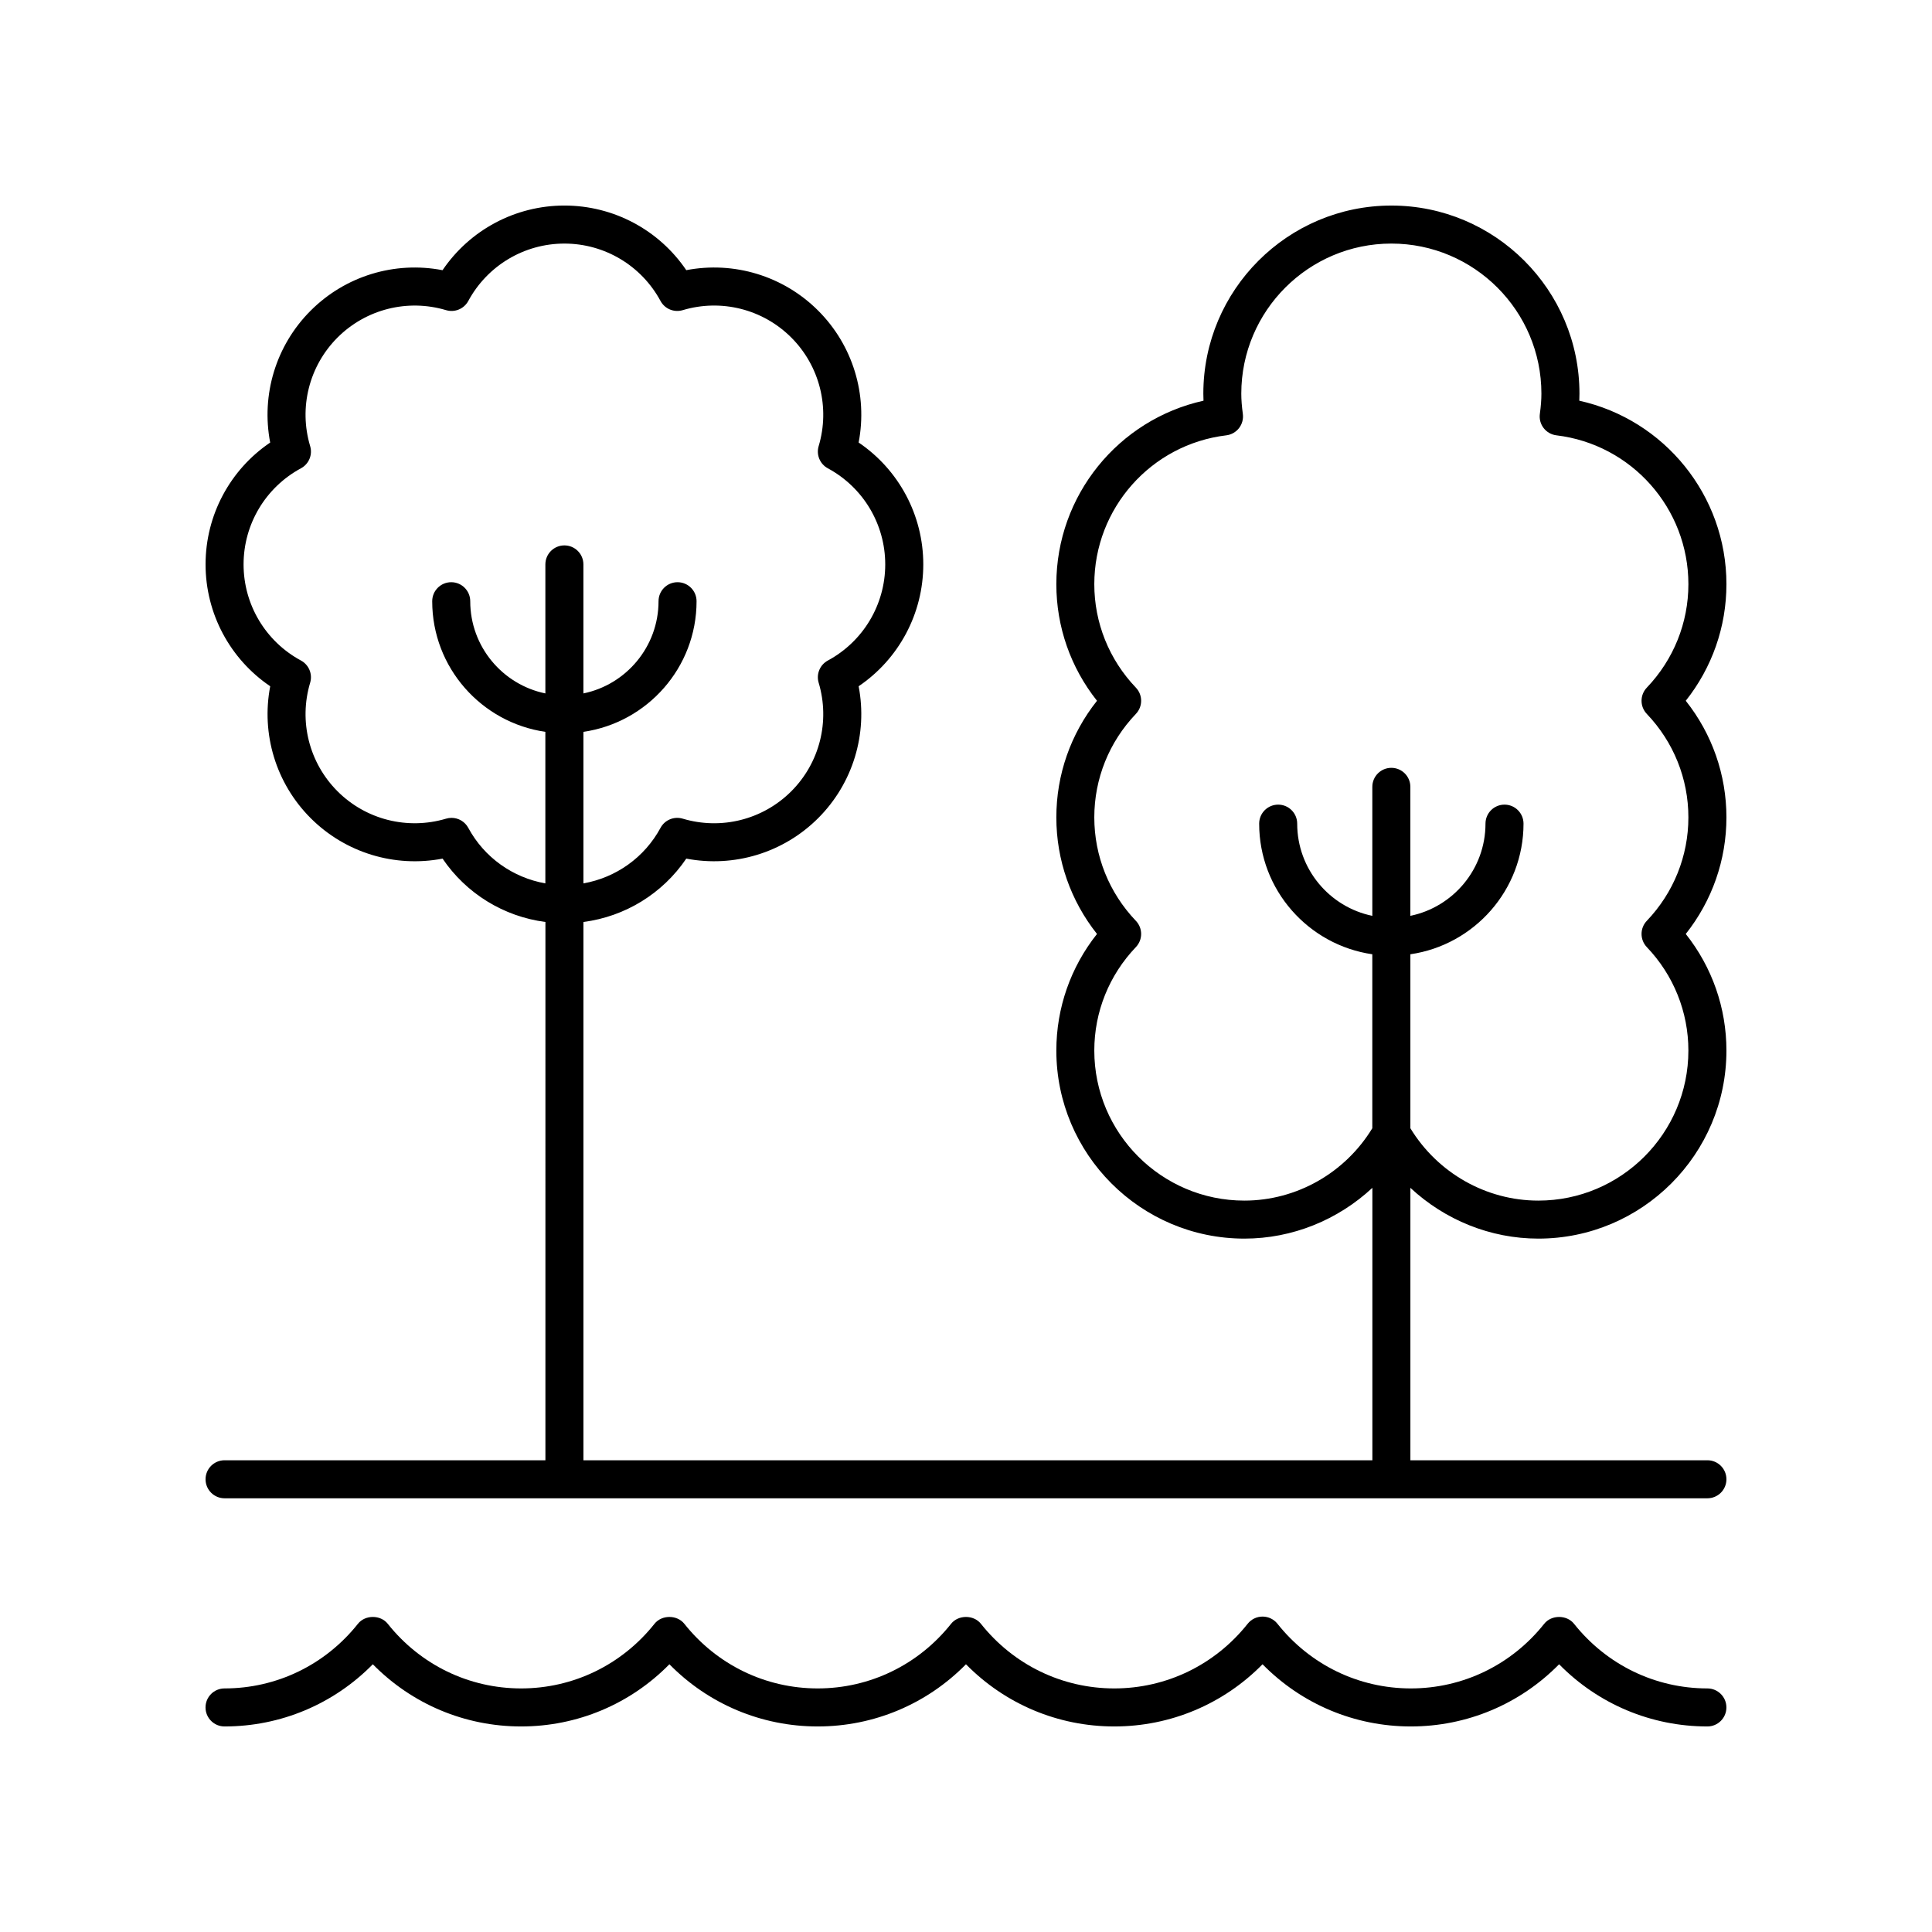 <?xml version="1.0" encoding="UTF-8"?>
<!-- The Best Svg Icon site in the world: iconSvg.co, Visit us! https://iconsvg.co -->
<svg fill="#000000" width="800px" height="800px" version="1.1" viewBox="144 144 512 512" xmlns="http://www.w3.org/2000/svg">
 <g>
  <path d="m562.53 250.19c0.031-0.637 0.043-1.258 0.043-1.879 0-27.48-22.359-49.836-49.84-49.836s-49.836 22.359-49.836 49.84c0 0.613 0.016 1.238 0.043 1.875-22.547 4.996-39 25.098-39 48.625 0 11.297 3.797 22.109 10.777 30.898-6.981 8.789-10.777 19.598-10.777 30.898 0 11.297 3.797 22.109 10.777 30.898-6.981 8.789-10.777 19.602-10.777 30.898 0 27.48 22.359 49.84 49.84 49.84 12.75 0 24.809-4.977 33.914-13.457v72.195h-209.08v-142.65c11.051-1.434 20.984-7.527 27.258-16.793 12.633 2.422 25.734-1.512 34.953-10.723 9.219-9.215 13.156-22.312 10.723-34.953 10.656-7.215 17.133-19.262 17.133-32.297 0-13.031-6.477-25.078-17.133-32.297 2.434-12.641-1.504-25.738-10.723-34.953-9.211-9.211-22.305-13.152-34.953-10.723-7.215-10.652-19.262-17.125-32.297-17.125-13.031 0-25.078 6.477-32.297 17.133-12.648-2.445-25.738 1.504-34.953 10.723-9.219 9.215-13.156 22.312-10.723 34.953-10.652 7.211-17.125 19.258-17.125 32.289s6.477 25.078 17.133 32.297c-2.434 12.641 1.504 25.738 10.723 34.953 9.215 9.211 22.316 13.156 34.953 10.723 6.273 9.266 16.203 15.359 27.258 16.793l-0.004 142.65h-85.027c-2.781 0-5.039 2.254-5.039 5.039 0 2.781 2.254 5.039 5.039 5.039h392.97c2.781 0 5.039-2.254 5.039-5.039 0-2.781-2.254-5.039-5.039-5.039h-78.715v-72.195c9.105 8.48 21.164 13.457 33.914 13.457 27.48 0 49.84-22.359 49.84-49.84 0-11.297-3.797-22.109-10.777-30.898 6.977-8.789 10.777-19.598 10.777-30.898 0-11.297-3.797-22.109-10.777-30.898 6.977-8.793 10.777-19.602 10.777-30.902 0-23.527-16.453-43.629-38.996-48.621zm-294.43 113.2c-0.895-1.664-2.621-2.648-4.434-2.648-0.48 0-0.965 0.07-1.445 0.211-10.227 3.047-21.246 0.273-28.773-7.254-7.531-7.531-10.309-18.555-7.254-28.773 0.684-2.289-0.332-4.742-2.434-5.879-9.379-5.062-15.211-14.82-15.211-25.473 0-10.648 5.832-20.41 15.211-25.473 2.102-1.133 3.121-3.586 2.434-5.879-3.055-10.215-0.277-21.242 7.254-28.773 7.531-7.523 18.555-10.305 28.773-7.254 2.297 0.68 4.742-0.336 5.879-2.434 5.066-9.379 14.824-15.211 25.473-15.211 10.648 0 20.41 5.832 25.473 15.211 1.133 2.102 3.574 3.113 5.879 2.434 10.219-3.055 21.242-0.277 28.773 7.254 7.531 7.535 10.309 18.559 7.254 28.777-0.684 2.289 0.332 4.742 2.434 5.879 9.383 5.066 15.211 14.824 15.211 25.473s-5.832 20.41-15.211 25.473c-2.102 1.133-3.117 3.586-2.434 5.875 3.055 10.215 0.277 21.242-7.254 28.773-7.527 7.527-18.543 10.309-28.773 7.254-2.301-0.68-4.746 0.332-5.879 2.434-4.25 7.875-11.82 13.195-20.434 14.719v-40.16c16.926-2.457 29.984-17.023 29.984-34.617 0-2.781-2.254-5.039-5.039-5.039-2.781 0-5.039 2.254-5.039 5.039 0 12.031-8.559 22.098-19.91 24.434v-34.188c0-2.781-2.254-5.039-5.039-5.039-2.781 0-5.039 2.254-5.039 5.039v34.188c-11.348-2.336-19.91-12.402-19.91-24.434 0-2.781-2.254-5.039-5.039-5.039-2.781 0-5.039 2.254-5.039 5.039 0 17.598 13.059 32.164 29.984 34.617v40.16c-8.602-1.523-16.176-6.844-20.426-14.715zm312.32-30.199c7.106 7.445 11.02 17.184 11.02 27.422 0 10.234-3.914 19.973-11.02 27.418-1.855 1.945-1.855 5.008 0 6.957 7.106 7.449 11.02 17.188 11.02 27.422 0 21.926-17.836 39.762-39.762 39.762-13.855 0-26.711-7.344-33.914-19.176v-46.105c16.926-2.457 29.984-17.023 29.984-34.617 0-2.781-2.254-5.039-5.039-5.039-2.781 0-5.039 2.254-5.039 5.039 0 12.031-8.559 22.098-19.91 24.434v-34.184c0-2.781-2.254-5.039-5.039-5.039-2.781 0-5.039 2.254-5.039 5.039v34.184c-11.348-2.336-19.91-12.402-19.91-24.434 0-2.781-2.254-5.039-5.039-5.039-2.781 0-5.039 2.254-5.039 5.039 0 17.598 13.059 32.164 29.984 34.617v46.105c-7.203 11.836-20.059 19.176-33.914 19.176-21.926 0-39.762-17.836-39.762-39.762 0-10.234 3.914-19.977 11.023-27.422 1.855-1.945 1.855-5.012-0.004-6.957-7.106-7.445-11.02-17.184-11.02-27.418 0-10.238 3.914-19.977 11.02-27.422 1.859-1.945 1.859-5.012 0.004-6.957-7.109-7.445-11.023-17.188-11.023-27.422 0-20.09 15.035-37.047 34.973-39.445 1.34-0.16 2.555-0.852 3.383-1.918 0.824-1.066 1.188-2.422 1.008-3.758-0.281-2.07-0.41-3.777-0.41-5.379 0.008-21.926 17.848-39.762 39.77-39.762 21.926 0 39.762 17.836 39.762 39.762 0 1.609-0.129 3.312-0.41 5.371-0.184 1.34 0.18 2.695 1.004 3.762 0.828 1.066 2.047 1.762 3.387 1.922 19.938 2.398 34.973 19.355 34.973 39.445 0 10.234-3.914 19.977-11.02 27.422-1.859 1.949-1.859 5.012 0 6.957z"/>
  <path d="m596.48 591.45c-13.816 0-26.699-6.246-35.355-17.137-1.91-2.406-5.977-2.406-7.887 0-8.652 10.891-21.539 17.137-35.352 17.137-13.816 0-26.699-6.246-35.348-17.137-0.957-1.203-2.41-1.902-3.945-1.902-1.539 0-2.988 0.699-3.945 1.902-8.652 10.891-21.539 17.137-35.352 17.137-13.816 0-26.699-6.246-35.352-17.137-1.914-2.406-5.981-2.406-7.891 0-8.656 10.891-21.539 17.137-35.355 17.137-13.812 0-26.699-6.246-35.352-17.137-1.914-2.406-5.981-2.406-7.891 0-8.652 10.891-21.539 17.137-35.352 17.137s-26.699-6.246-35.352-17.137c-1.91-2.406-5.977-2.406-7.887 0-8.656 10.891-21.543 17.137-35.359 17.137-2.781 0-5.039 2.254-5.039 5.039 0 2.781 2.254 5.039 5.039 5.039 14.914 0 28.941-5.941 39.297-16.48 10.363 10.539 24.383 16.48 39.301 16.48 14.914 0 28.941-5.941 39.297-16.48 10.359 10.539 24.383 16.48 39.297 16.48s28.941-5.941 39.297-16.48c10.359 10.539 24.383 16.48 39.301 16.48 14.914 0 28.938-5.941 39.293-16.48 10.355 10.539 24.379 16.48 39.297 16.48 14.914 0 28.938-5.941 39.297-16.48 10.355 10.539 24.383 16.48 39.297 16.48 2.781 0 5.039-2.254 5.039-5.039 0-2.781-2.258-5.039-5.039-5.039z"/>
 </g>
</svg>